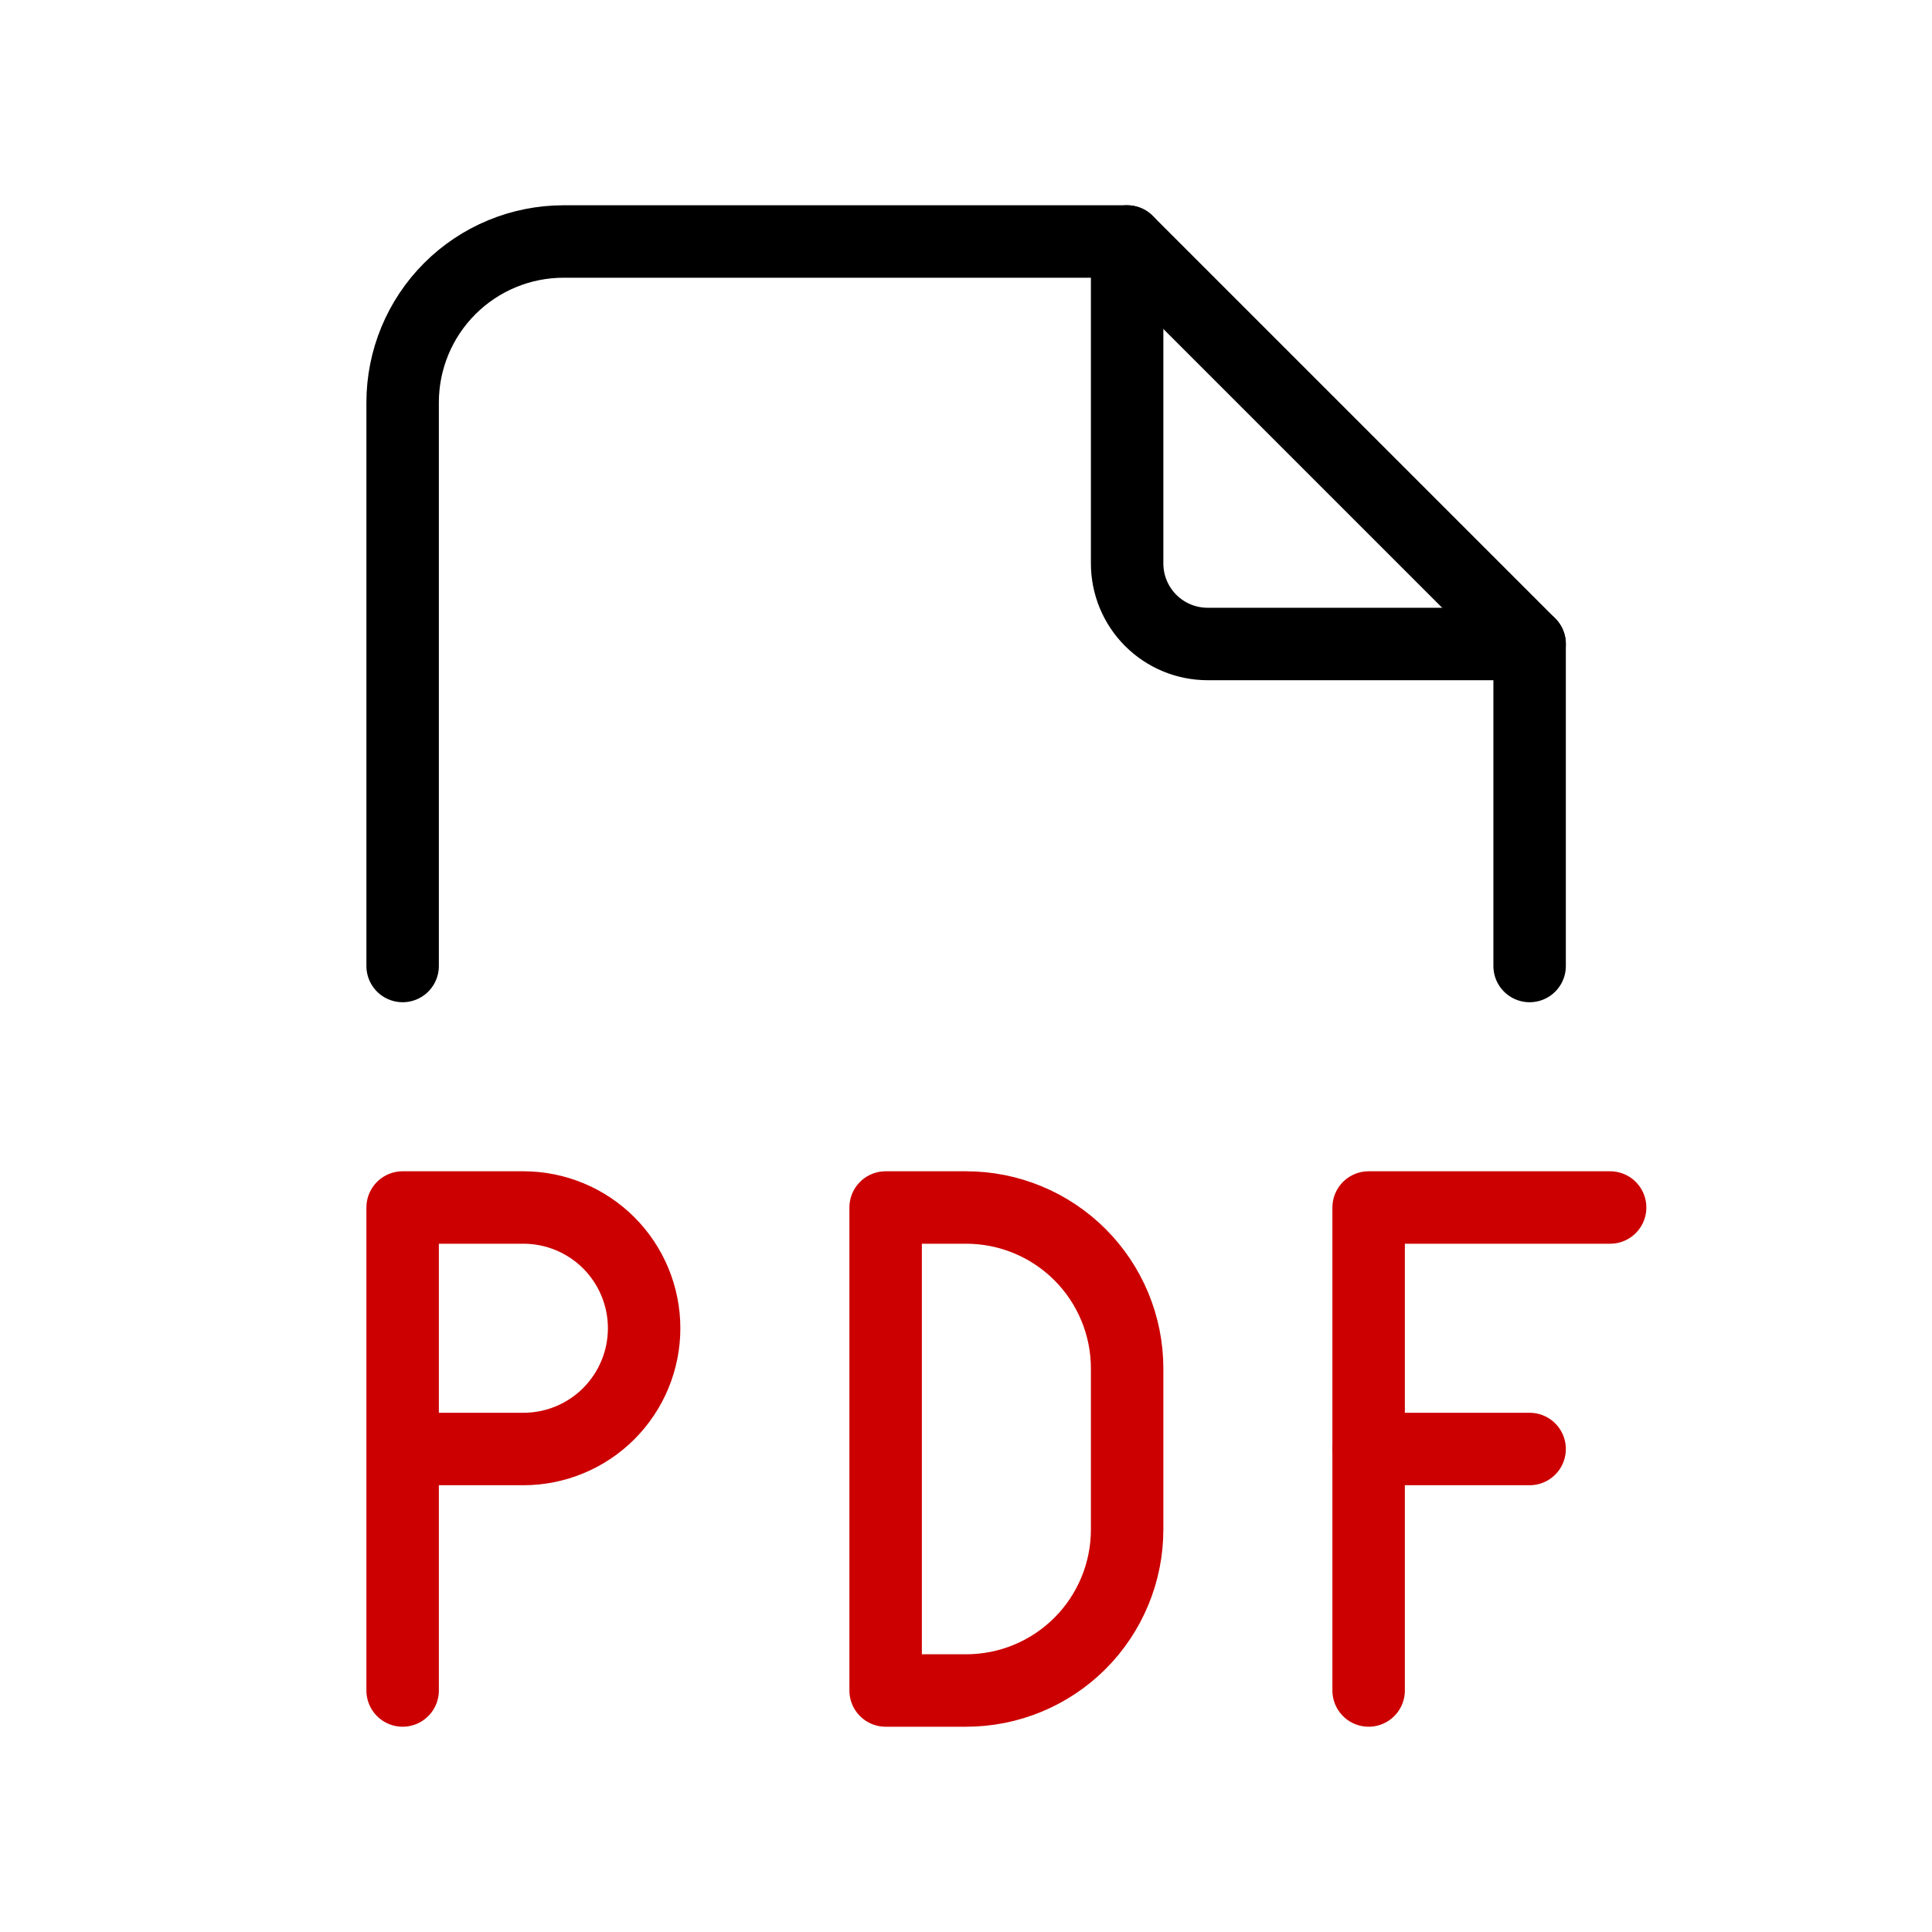 <svg width="40" height="40" viewBox="0 0 40 40" fill="none" xmlns="http://www.w3.org/2000/svg">
<g id="Icons / PDF">
<path id="Vector" d="M23.336 5V11.667C23.336 12.109 23.512 12.533 23.824 12.845C24.137 13.158 24.561 13.333 25.003 13.333H31.669" stroke="black" stroke-width="1.5" stroke-linecap="round" stroke-linejoin="round"/>
<path id="Vector_2" d="M8.336 20V8.333C8.336 7.449 8.687 6.601 9.312 5.976C9.937 5.351 10.785 5 11.669 5H23.336L31.669 13.333V20" stroke="black" stroke-width="1.5" stroke-linecap="round" stroke-linejoin="round"/>
<path id="Vector_3" d="M8.336 30H10.836C11.499 30 12.135 29.737 12.604 29.268C13.072 28.799 13.336 28.163 13.336 27.5C13.336 26.837 13.072 26.201 12.604 25.732C12.135 25.263 11.499 25 10.836 25H8.336V35" stroke="#CC0000" stroke-width="1.5" stroke-linecap="round" stroke-linejoin="round"/>
<path id="Vector_4" d="M28.336 30H31.669" stroke="#CC0000" stroke-width="1.5" stroke-linecap="round" stroke-linejoin="round"/>
<path id="Vector_5" d="M33.336 25H28.336V35" stroke="#CC0000" stroke-width="1.5" stroke-linecap="round" stroke-linejoin="round"/>
<path id="Vector_6" d="M18.336 25V35H20.003C20.887 35 21.735 34.649 22.36 34.024C22.985 33.399 23.336 32.551 23.336 31.667V28.333C23.336 27.449 22.985 26.601 22.36 25.976C21.735 25.351 20.887 25 20.003 25H18.336Z" stroke="#CC0000" stroke-width="1.5" stroke-linecap="round" stroke-linejoin="round"/>
</g>
</svg>
